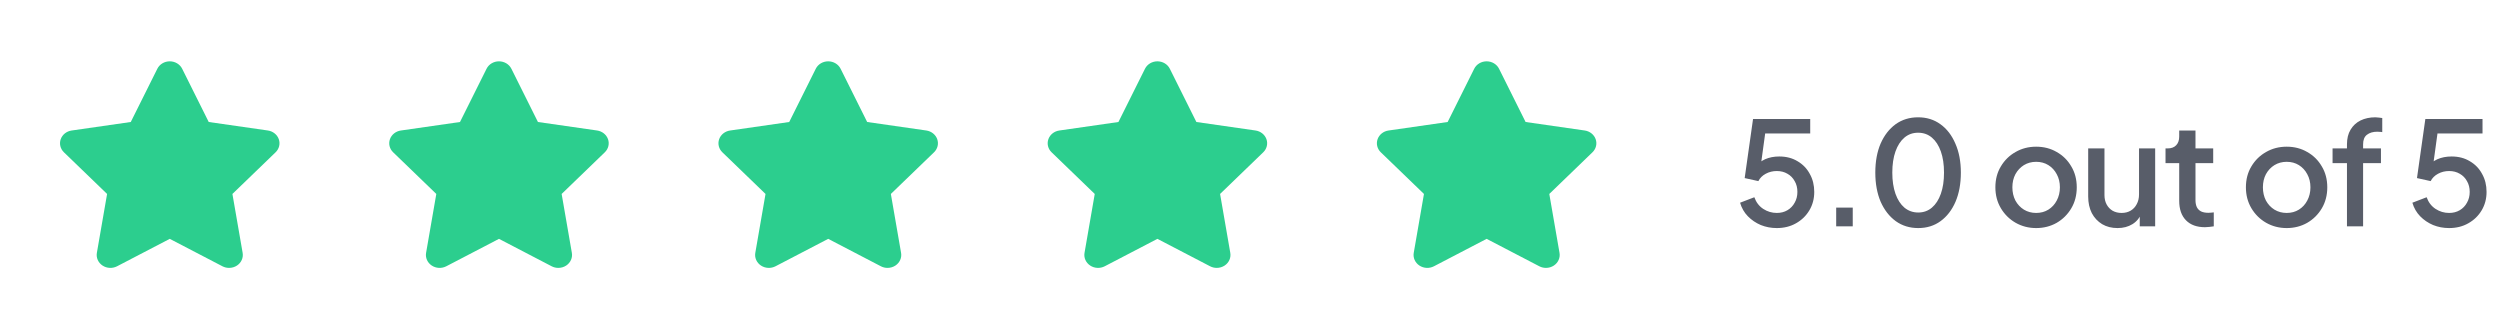 <?xml version="1.0" encoding="UTF-8"?>
<svg xmlns="http://www.w3.org/2000/svg" width="243" height="32" viewBox="0 0 243 32" fill="none">
  <path d="M27.098 13.527C26.939 13.081 26.529 12.755 26.035 12.684L20.288 11.858L17.707 6.683C17.487 6.242 17.017 5.961 16.5 5.961C15.983 5.961 15.513 6.242 15.293 6.683L12.711 11.858L6.965 12.685C6.471 12.756 6.061 13.081 5.903 13.527C5.744 13.973 5.864 14.464 6.213 14.802L10.409 18.852L9.415 24.581C9.333 25.056 9.547 25.533 9.964 25.81C10.38 26.087 10.93 26.115 11.378 25.883L16.5 23.216L21.623 25.883C21.825 25.988 22.047 26.039 22.269 26.039C22.538 26.039 22.808 25.962 23.037 25.81C23.454 25.533 23.667 25.056 23.585 24.581L22.591 18.852L26.788 14.802C27.137 14.464 27.257 13.973 27.098 13.527Z" fill="#2CCE8E"></path>
  <path d="M59.098 13.527C58.939 13.081 58.529 12.755 58.035 12.684L52.288 11.858L49.707 6.683C49.487 6.242 49.017 5.961 48.5 5.961C47.983 5.961 47.513 6.242 47.293 6.683L44.712 11.858L38.965 12.685C38.471 12.756 38.061 13.081 37.903 13.527C37.744 13.973 37.864 14.464 38.213 14.802L42.409 18.852L41.415 24.581C41.333 25.056 41.547 25.533 41.964 25.81C42.38 26.087 42.93 26.115 43.378 25.883L48.501 23.216L53.623 25.883C53.825 25.988 54.047 26.039 54.269 26.039C54.538 26.039 54.808 25.962 55.037 25.81C55.454 25.533 55.667 25.056 55.585 24.581L54.592 18.852L58.788 14.802C59.137 14.464 59.257 13.973 59.098 13.527Z" fill="#2CCE8E"></path>
  <path d="M91.098 13.527C90.939 13.081 90.528 12.755 90.035 12.684L84.288 11.858L81.707 6.683C81.487 6.242 81.017 5.961 80.5 5.961C79.983 5.961 79.513 6.242 79.293 6.683L76.712 11.858L70.965 12.685C70.472 12.756 70.061 13.081 69.903 13.527C69.744 13.973 69.864 14.464 70.213 14.802L74.409 18.852L73.415 24.581C73.333 25.056 73.547 25.533 73.964 25.81C74.38 26.087 74.93 26.115 75.378 25.883L80.501 23.216L85.623 25.883C85.825 25.988 86.047 26.039 86.269 26.039C86.538 26.039 86.808 25.962 87.037 25.81C87.454 25.533 87.667 25.056 87.585 24.581L86.591 18.852L90.788 14.802C91.137 14.464 91.257 13.973 91.098 13.527Z" fill="#2CCE8E"></path>
  <path d="M123.098 13.527C122.939 13.081 122.528 12.755 122.035 12.684L116.288 11.858L113.707 6.683C113.487 6.242 113.017 5.961 112.5 5.961C111.983 5.961 111.513 6.242 111.293 6.683L108.712 11.858L102.965 12.685C102.471 12.756 102.061 13.081 101.903 13.527C101.744 13.973 101.864 14.464 102.213 14.802L106.409 18.852L105.415 24.581C105.333 25.056 105.547 25.533 105.964 25.81C106.38 26.087 106.93 26.115 107.378 25.883L112.5 23.216L117.623 25.883C117.825 25.988 118.047 26.039 118.269 26.039C118.538 26.039 118.808 25.962 119.037 25.81C119.454 25.533 119.667 25.056 119.585 24.581L118.592 18.852L122.788 14.802C123.137 14.464 123.257 13.973 123.098 13.527Z" fill="#2CCE8E"></path>
  <path d="M155.098 13.527C154.939 13.081 154.528 12.755 154.035 12.684L148.288 11.858L145.707 6.683C145.487 6.242 145.017 5.961 144.5 5.961C143.983 5.961 143.513 6.242 143.293 6.683L140.712 11.858L134.965 12.685C134.471 12.756 134.061 13.081 133.903 13.527C133.744 13.973 133.864 14.464 134.213 14.802L138.409 18.852L137.415 24.581C137.333 25.056 137.547 25.533 137.964 25.81C138.38 26.087 138.93 26.115 139.378 25.883L144.5 23.216L149.623 25.883C149.825 25.988 150.047 26.039 150.269 26.039C150.538 26.039 150.808 25.962 151.037 25.81C151.454 25.533 151.667 25.056 151.585 24.581L150.592 18.852L154.788 14.802C155.137 14.464 155.257 13.973 155.098 13.527Z" fill="#2CCE8E"></path>
  <path d="M172.705 22.168C172.155 22.168 171.637 22.07 171.151 21.874C170.666 21.669 170.246 21.384 169.891 21.02C169.537 20.656 169.285 20.217 169.135 19.704L170.521 19.172C170.699 19.667 170.988 20.045 171.389 20.306C171.791 20.567 172.229 20.698 172.705 20.698C173.097 20.698 173.443 20.609 173.741 20.432C174.04 20.255 174.273 20.012 174.441 19.704C174.619 19.396 174.707 19.046 174.707 18.654C174.707 18.253 174.619 17.903 174.441 17.604C174.273 17.296 174.04 17.058 173.741 16.89C173.443 16.713 173.097 16.624 172.705 16.624C172.313 16.624 171.954 16.713 171.627 16.89C171.301 17.067 171.063 17.305 170.913 17.604L169.583 17.31L170.395 11.57H175.953V12.97H171.039L171.669 12.284L171.067 16.68L170.549 16.33C170.829 15.938 171.17 15.653 171.571 15.476C171.973 15.299 172.43 15.21 172.943 15.21C173.625 15.21 174.217 15.364 174.721 15.672C175.235 15.971 175.631 16.381 175.911 16.904C176.201 17.417 176.345 18.001 176.345 18.654C176.345 19.317 176.187 19.914 175.869 20.446C175.552 20.978 175.118 21.398 174.567 21.706C174.026 22.014 173.405 22.168 172.705 22.168ZM178.477 22V20.18H180.087V22H178.477ZM186.452 22.168C185.622 22.168 184.894 21.944 184.268 21.496C183.643 21.039 183.153 20.409 182.798 19.606C182.453 18.794 182.28 17.851 182.28 16.778C182.28 15.695 182.453 14.753 182.798 13.95C183.153 13.147 183.638 12.522 184.254 12.074C184.88 11.626 185.608 11.402 186.438 11.402C187.269 11.402 187.992 11.626 188.608 12.074C189.234 12.522 189.719 13.152 190.064 13.964C190.419 14.767 190.596 15.705 190.596 16.778C190.596 17.851 190.424 18.794 190.078 19.606C189.733 20.409 189.248 21.039 188.622 21.496C188.006 21.944 187.283 22.168 186.452 22.168ZM186.452 20.656C186.966 20.656 187.409 20.497 187.782 20.18C188.156 19.863 188.445 19.415 188.65 18.836C188.856 18.257 188.958 17.571 188.958 16.778C188.958 15.985 188.856 15.299 188.65 14.72C188.445 14.141 188.156 13.693 187.782 13.376C187.409 13.059 186.961 12.9 186.438 12.9C185.925 12.9 185.482 13.059 185.108 13.376C184.735 13.693 184.446 14.141 184.24 14.72C184.035 15.299 183.932 15.985 183.932 16.778C183.932 17.562 184.035 18.248 184.24 18.836C184.446 19.415 184.735 19.863 185.108 20.18C185.491 20.497 185.939 20.656 186.452 20.656ZM197.913 22.168C197.185 22.168 196.518 21.995 195.911 21.65C195.314 21.305 194.838 20.833 194.483 20.236C194.128 19.639 193.951 18.962 193.951 18.206C193.951 17.441 194.128 16.764 194.483 16.176C194.838 15.579 195.314 15.112 195.911 14.776C196.508 14.431 197.176 14.258 197.913 14.258C198.66 14.258 199.327 14.431 199.915 14.776C200.512 15.112 200.984 15.579 201.329 16.176C201.684 16.764 201.861 17.441 201.861 18.206C201.861 18.971 201.684 19.653 201.329 20.25C200.974 20.847 200.498 21.319 199.901 21.664C199.304 22 198.641 22.168 197.913 22.168ZM197.913 20.698C198.361 20.698 198.758 20.591 199.103 20.376C199.448 20.161 199.719 19.867 199.915 19.494C200.12 19.111 200.223 18.682 200.223 18.206C200.223 17.73 200.12 17.305 199.915 16.932C199.719 16.559 199.448 16.265 199.103 16.05C198.758 15.835 198.361 15.728 197.913 15.728C197.474 15.728 197.078 15.835 196.723 16.05C196.378 16.265 196.102 16.559 195.897 16.932C195.701 17.305 195.603 17.73 195.603 18.206C195.603 18.682 195.701 19.111 195.897 19.494C196.102 19.867 196.378 20.161 196.723 20.376C197.078 20.591 197.474 20.698 197.913 20.698ZM205.828 22.168C205.258 22.168 204.759 22.042 204.33 21.79C203.9 21.529 203.564 21.169 203.322 20.712C203.088 20.245 202.972 19.709 202.972 19.102V14.426H204.554V18.962C204.554 19.307 204.624 19.611 204.764 19.872C204.904 20.133 205.1 20.339 205.352 20.488C205.604 20.628 205.893 20.698 206.22 20.698C206.556 20.698 206.85 20.623 207.102 20.474C207.354 20.325 207.55 20.115 207.69 19.844C207.839 19.573 207.914 19.256 207.914 18.892V14.426H209.482V22H207.984V20.516L208.152 20.712C207.974 21.179 207.68 21.538 207.27 21.79C206.859 22.042 206.378 22.168 205.828 22.168ZM214.325 22.084C213.531 22.084 212.915 21.86 212.477 21.412C212.038 20.964 211.819 20.334 211.819 19.522V15.854H210.489V14.426H210.699C211.053 14.426 211.329 14.323 211.525 14.118C211.721 13.913 211.819 13.633 211.819 13.278V12.69H213.401V14.426H215.123V15.854H213.401V19.452C213.401 19.713 213.443 19.937 213.527 20.124C213.611 20.301 213.746 20.441 213.933 20.544C214.119 20.637 214.362 20.684 214.661 20.684C214.735 20.684 214.819 20.679 214.913 20.67C215.006 20.661 215.095 20.651 215.179 20.642V22C215.048 22.019 214.903 22.037 214.745 22.056C214.586 22.075 214.446 22.084 214.325 22.084ZM222.264 22.168C221.536 22.168 220.868 21.995 220.262 21.65C219.664 21.305 219.188 20.833 218.834 20.236C218.479 19.639 218.302 18.962 218.302 18.206C218.302 17.441 218.479 16.764 218.834 16.176C219.188 15.579 219.664 15.112 220.262 14.776C220.859 14.431 221.526 14.258 222.264 14.258C223.01 14.258 223.678 14.431 224.266 14.776C224.863 15.112 225.334 15.579 225.68 16.176C226.034 16.764 226.212 17.441 226.212 18.206C226.212 18.971 226.034 19.653 225.68 20.25C225.325 20.847 224.849 21.319 224.252 21.664C223.654 22 222.992 22.168 222.264 22.168ZM222.264 20.698C222.712 20.698 223.108 20.591 223.454 20.376C223.799 20.161 224.07 19.867 224.266 19.494C224.471 19.111 224.574 18.682 224.574 18.206C224.574 17.73 224.471 17.305 224.266 16.932C224.07 16.559 223.799 16.265 223.454 16.05C223.108 15.835 222.712 15.728 222.264 15.728C221.825 15.728 221.428 15.835 221.074 16.05C220.728 16.265 220.453 16.559 220.248 16.932C220.052 17.305 219.954 17.73 219.954 18.206C219.954 18.682 220.052 19.111 220.248 19.494C220.453 19.867 220.728 20.161 221.074 20.376C221.428 20.591 221.825 20.698 222.264 20.698ZM228.125 22V15.854H226.725V14.426H228.125V14.034C228.125 13.465 228.242 12.989 228.475 12.606C228.708 12.214 229.03 11.915 229.441 11.71C229.861 11.505 230.342 11.402 230.883 11.402C230.986 11.402 231.102 11.411 231.233 11.43C231.364 11.439 231.471 11.453 231.555 11.472V12.844C231.48 12.825 231.396 12.816 231.303 12.816C231.21 12.807 231.135 12.802 231.079 12.802C230.659 12.802 230.323 12.9 230.071 13.096C229.819 13.283 229.693 13.595 229.693 14.034V14.426H231.429V15.854H229.693V22H228.125ZM238.053 22.168C237.503 22.168 236.985 22.07 236.499 21.874C236.014 21.669 235.594 21.384 235.239 21.02C234.885 20.656 234.633 20.217 234.483 19.704L235.869 19.172C236.047 19.667 236.336 20.045 236.737 20.306C237.139 20.567 237.577 20.698 238.053 20.698C238.445 20.698 238.791 20.609 239.089 20.432C239.388 20.255 239.621 20.012 239.789 19.704C239.967 19.396 240.055 19.046 240.055 18.654C240.055 18.253 239.967 17.903 239.789 17.604C239.621 17.296 239.388 17.058 239.089 16.89C238.791 16.713 238.445 16.624 238.053 16.624C237.661 16.624 237.302 16.713 236.975 16.89C236.649 17.067 236.411 17.305 236.261 17.604L234.931 17.31L235.743 11.57H241.301V12.97H236.387L237.017 12.284L236.415 16.68L235.897 16.33C236.177 15.938 236.518 15.653 236.919 15.476C237.321 15.299 237.778 15.21 238.291 15.21C238.973 15.21 239.565 15.364 240.069 15.672C240.583 15.971 240.979 16.381 241.259 16.904C241.549 17.417 241.693 18.001 241.693 18.654C241.693 19.317 241.535 19.914 241.217 20.446C240.9 20.978 240.466 21.398 239.915 21.706C239.374 22.014 238.753 22.168 238.053 22.168Z" fill="#585D69"></path>
</svg>
